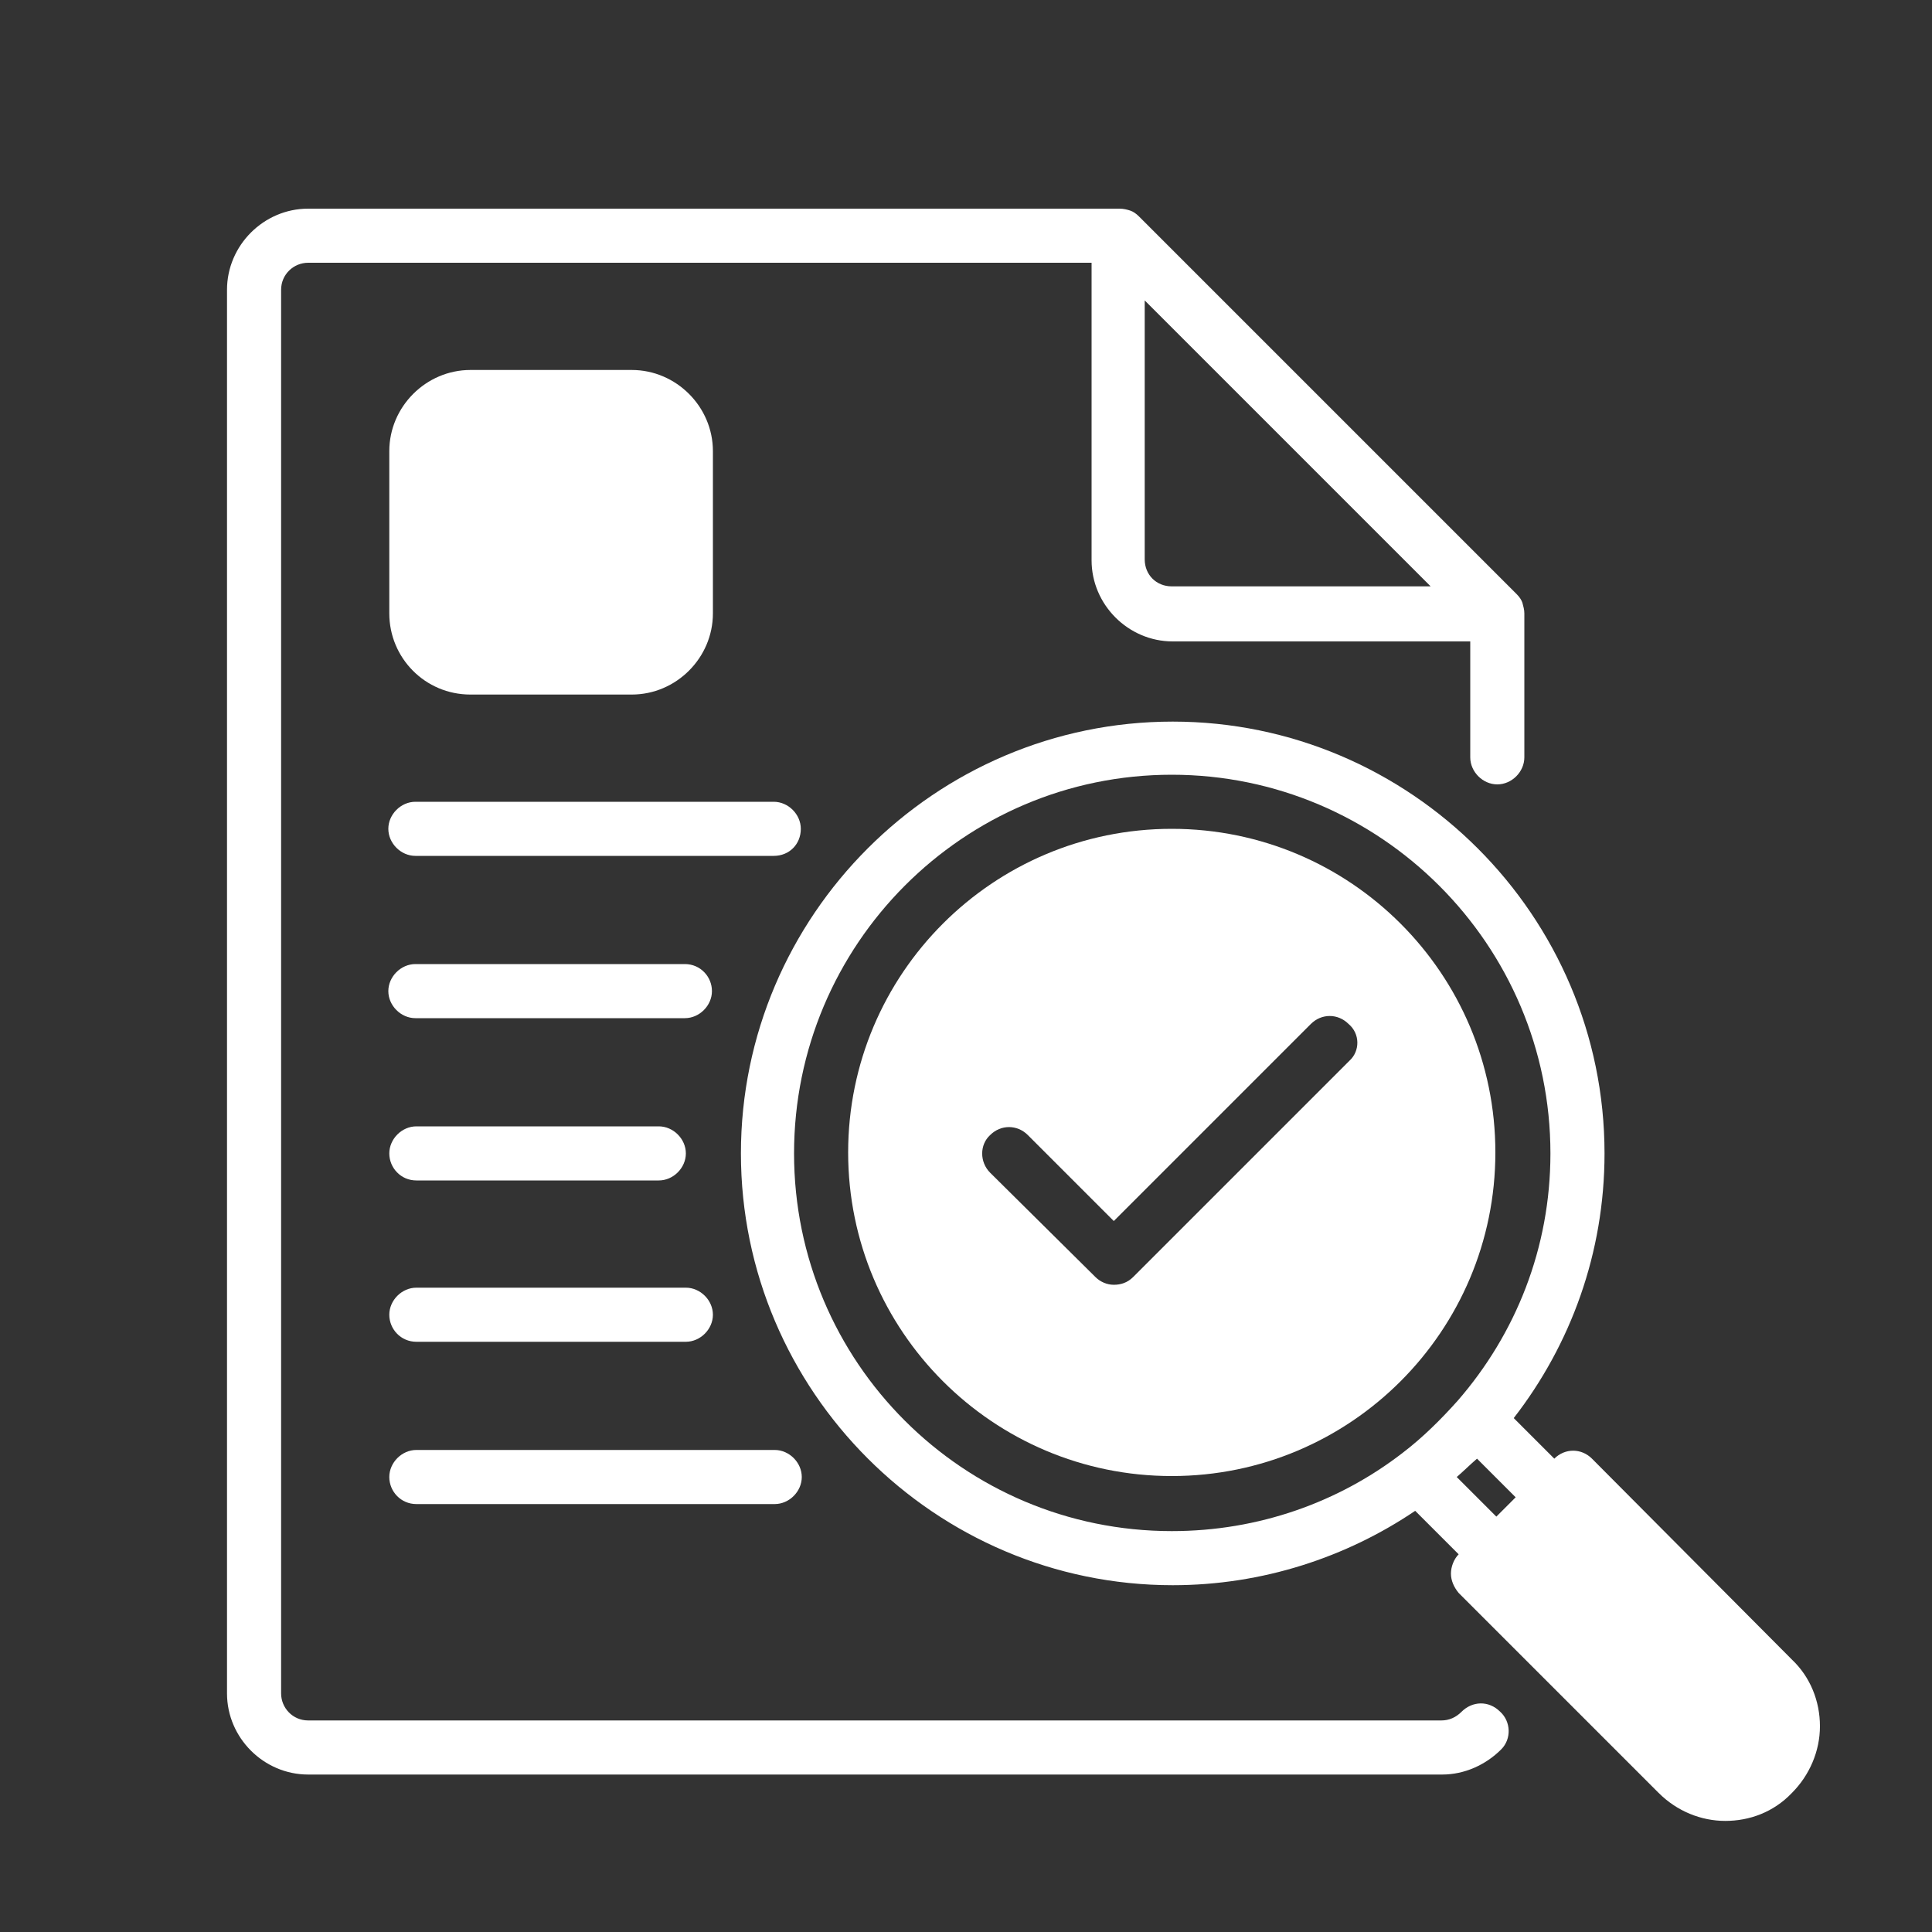 <?xml version="1.0" encoding="UTF-8"?>
<svg xmlns="http://www.w3.org/2000/svg" xmlns:xlink="http://www.w3.org/1999/xlink" version="1.1" id="Calque_1" x="0px" y="0px" viewBox="0 0 200 200" style="enable-background:new 0 0 200 200;" xml:space="preserve">
<rect x="0" y="0" width="200" height="200" fill="#333333" stroke="none"/>
<style type="text/css">
	.st0{fill:#FFFFFF;}
	.st1{fill-rule:evenodd;clip-rule:evenodd;fill:#FFFFFF;}
</style>
<path class="st0" d="M118.5,57.9V31.1l29.6,29.6h-26.8C119.7,60.7,118.5,59.5,118.5,57.9L118.5,57.9z M151.3,177.2  c-0.6,0.6-1.3,0.9-2.1,0.9H31.9c-1.6,0-2.8-1.3-2.8-2.8V30c0-1.6,1.3-2.8,2.8-2.8h81.1v30.8c0,4.6,3.8,8.4,8.4,8.4h30.8v12  c0,1.5,1.3,2.8,2.8,2.8c1.5,0,2.8-1.3,2.8-2.8V63.5c0-0.4-0.1-0.7-0.2-1.1c-0.1-0.3-0.3-0.6-0.6-0.9l-39.1-39.1  c-0.3-0.3-0.6-0.5-0.9-0.6c-0.3-0.1-0.7-0.2-1.1-0.2H31.9c-4.6,0-8.4,3.8-8.4,8.4v145.3c0,4.6,3.8,8.4,8.4,8.4h117.4  c2.3,0,4.5-1,6.1-2.6c1.1-1.1,1-2.9-0.1-3.9C154.1,176,152.4,176.1,151.3,177.2L151.3,177.2z"></path>
<path class="st0" d="M139.7,109.8l-22.4,22.4c-0.6,0.6-1.3,0.8-2,0.8s-1.4-0.3-1.9-0.8l-10.9-10.8c-1.1-1.1-1.1-2.9,0-3.9  c1.1-1.1,2.8-1.1,3.9,0l8.9,8.9l20.4-20.4c1.1-1.1,2.8-1.1,3.9,0C140.8,107,140.8,108.8,139.7,109.8L139.7,109.8z M121.3,85.8  c-18.5,0-33.5,15-33.5,33.5s15,33.5,33.5,33.5s33.5-15,33.5-33.5S139.8,85.8,121.3,85.8z"></path>
<path class="st0" d="M150.8,152.9c0.7-0.6,1.4-1.3,2.1-1.9l4,4l-2,2L150.8,152.9z M82.2,119.4c0-21.6,17.5-39.2,39.1-39.2  s39.2,17.6,39.2,39.2c0,9.8-3.6,18.7-9.6,25.6c-1.7,1.9-3.6,3.8-5.7,5.4c-6.6,5.1-14.9,8.1-23.9,8.1C99.7,158.5,82.2,141,82.2,119.4  L82.2,119.4z M185.5,171.8L164.8,151c-1.1-1.1-2.8-1.1-3.9,0l-4.2-4.2c5.9-7.6,9.4-17.1,9.4-27.4c0-24.6-20.1-44.7-44.7-44.7  s-44.7,20.1-44.7,44.7s20.1,44.7,44.7,44.7c9.3,0,18-2.9,25.1-7.7l4.5,4.5c-0.5,0.5-0.8,1.3-0.8,2c0,0.7,0.3,1.4,0.8,2l20.7,20.7  c1.9,1.9,4.4,2.9,6.9,2.9c2.5,0,5-0.9,6.9-2.9c1.8-1.8,2.9-4.3,2.9-6.9S187.4,173.6,185.5,171.8L185.5,171.8z"></path>
<path class="st0" d="M48.7,71.9h16.7c4.6,0,8.4-3.8,8.4-8.4V46.7c0-4.6-3.8-8.4-8.4-8.4H48.7c-4.6,0-8.4,3.8-8.4,8.4v16.8  C40.3,68.1,44,71.9,48.7,71.9z"></path>
<path class="st0" d="M82.9,85.8c0-1.5-1.3-2.8-2.8-2.8H43c-1.5,0-2.8,1.3-2.8,2.8c0,1.5,1.3,2.8,2.8,2.8h37.1  C81.7,88.6,82.9,87.4,82.9,85.8z"></path>
<path class="st0" d="M70.9,99.8H43c-1.5,0-2.8,1.3-2.8,2.8s1.3,2.8,2.8,2.8h27.9c1.5,0,2.8-1.3,2.8-2.8S72.5,99.8,70.9,99.8z"></path>
<path class="st0" d="M43.1,122.2h25.1c1.5,0,2.8-1.3,2.8-2.8c0-1.5-1.3-2.8-2.8-2.8H43.1c-1.5,0-2.8,1.3-2.8,2.8  C40.3,120.9,41.5,122.2,43.1,122.2z"></path>
<path class="st0" d="M43.1,138.9H71c1.5,0,2.8-1.3,2.8-2.8s-1.3-2.8-2.8-2.8H43.1c-1.5,0-2.8,1.3-2.8,2.8S41.5,138.9,43.1,138.9z"></path>
<path class="st0" d="M43.1,155.7h37.1c1.5,0,2.8-1.3,2.8-2.8s-1.3-2.8-2.8-2.8H43.1c-1.5,0-2.8,1.3-2.8,2.8S41.5,155.7,43.1,155.7z"></path>
</svg>

